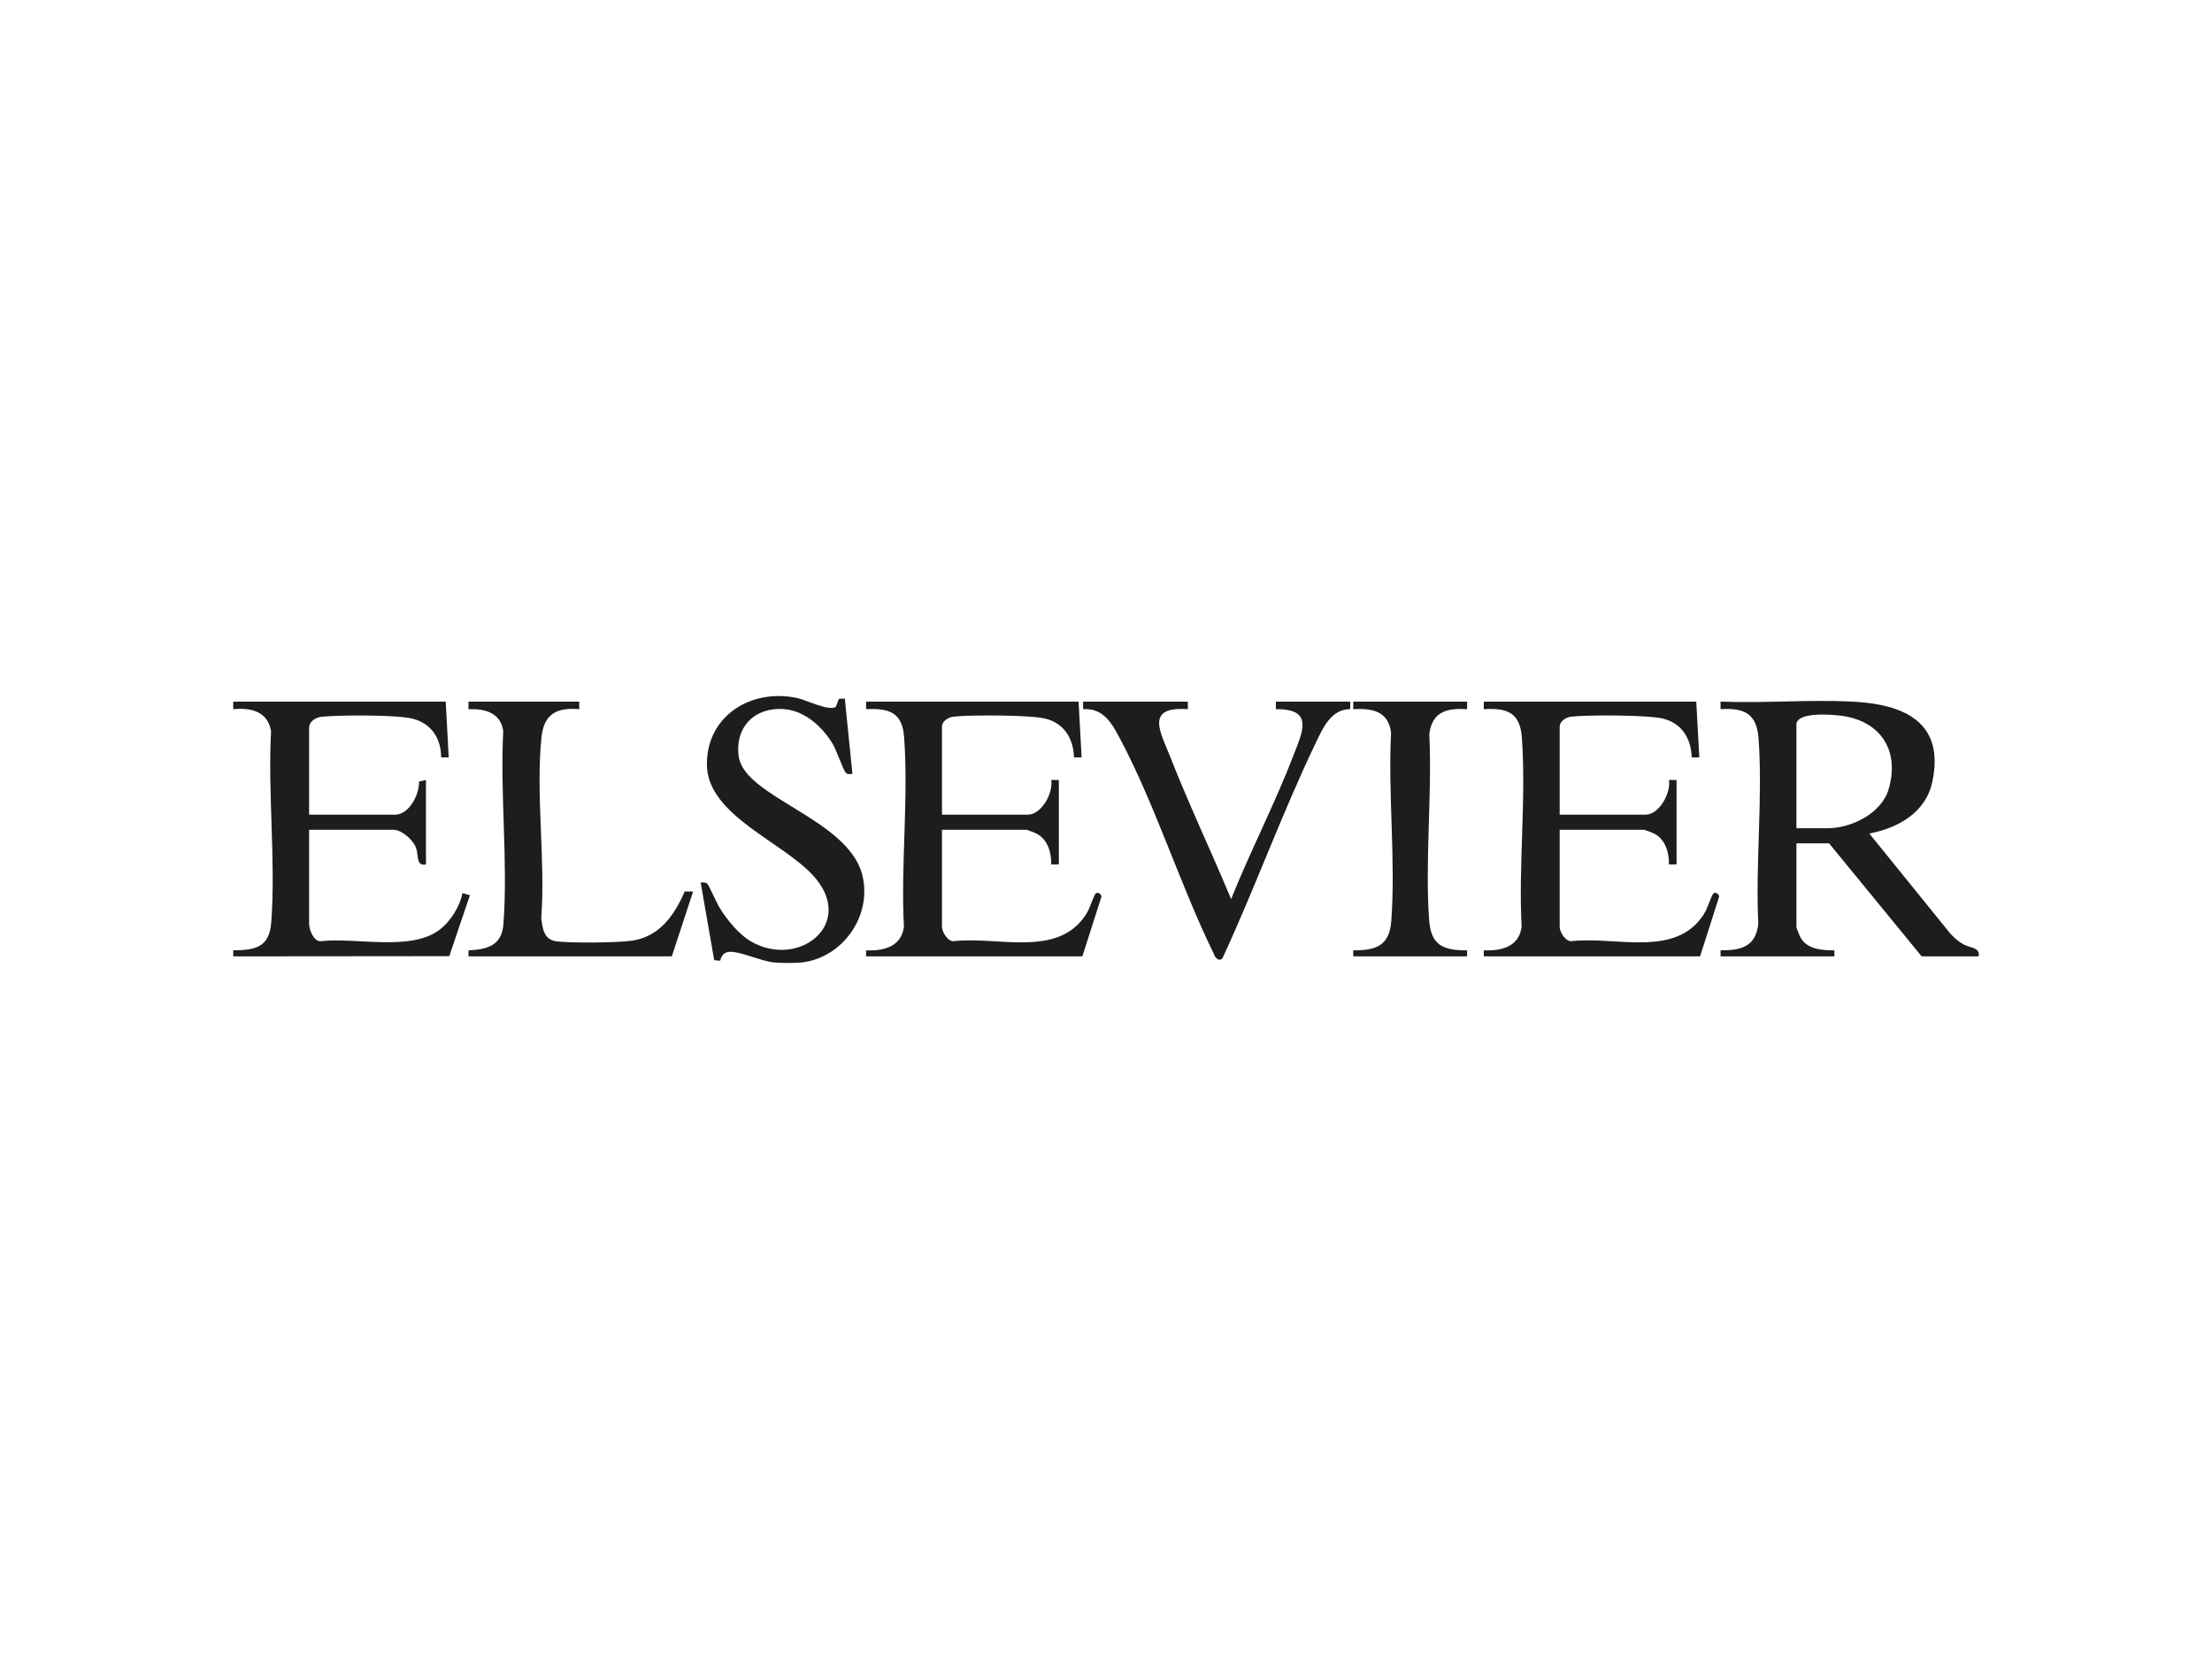 <?xml version="1.0" encoding="UTF-8"?>
<svg id="Layer_1" xmlns="http://www.w3.org/2000/svg" version="1.1" viewBox="0 0 560 420">
  <!-- Generator: Adobe Illustrator 29.0.1, SVG Export Plug-In . SVG Version: 2.1.0 Build 192)  -->
  <defs>
    <style>
      .st0 {
        fill: #1d1d1b;
      }

      .st1 {
        fill: #fff;
      }

      .st2 {
        opacity: 0;
      }
    </style>
  </defs>
  <g class="st2">
    <rect class="st1" x="10.471" y="11.22" width="534.726" height="399.049"/>
  </g>
  <g>
    <path class="st0" d="M59.042,177.63l53.794-.002.767,14.119-1.923.004c-.006-4.809-2.463-8.596-7.22-9.81-3.943-1.007-18.519-.947-22.939-.493-1.559.16-3.267,1.104-3.267,2.861v21.941h21.709c3.671,0,6.233-5.179,6.126-8.416l1.751-.36v21.368c-2.561.498-1.816-2.298-2.508-4.187-.728-1.988-3.609-4.59-5.753-4.59h-21.325v23.849c0,1.314,1.092,4.417,2.905,4.365,9.017-1.067,23.231,2.808,30.528-3.216,2.49-2.055,4.856-5.785,5.377-8.973l1.897.56-5.218,15.415-54.7.052v-1.526c5.682-.04,9.153-.824,9.622-7.043,1.177-15.604-.887-32.685-.05-48.444-.808-5-5.09-5.998-9.572-5.566v-1.908Z"/>
    <path class="st0" d="M195.827,243.643c-3.11-.331-8.151-2.694-10.96-2.68-1.496.007-2.235.89-2.531,2.251l-1.523-.115-3.427-19.677c.618-.02,1.243-.134,1.737.37.336.343,2.402,4.975,3.094,6.085,1.874,3.009,4.858,6.718,7.965,8.497,11.895,6.811,26.055-4.15,16.392-15.897-7.509-9.129-27.578-15.783-27.614-28.971-.034-12.442,11.412-19.317,22.954-16.769,2.283.504,7.826,3.336,9.673,2.235l.808-2.056,1.489-.051,1.921,19.079c-.608.001-1.26.178-1.727-.379-.708-.845-2.304-5.667-3.342-7.366-2.552-4.177-6.925-8.181-12.03-8.657-7.524-.701-12.723,4.471-11.683,11.982,1.421,10.26,27.377,15.733,31.197,29.69,2.784,10.173-4.523,21.094-15.093,22.429-1.66.21-5.607.18-7.3,0Z"/>
    <path class="st0" d="M435.584,242.117l-.002-1.525c5.281.037,8.936-.967,9.559-6.727-.751-15.281,1.163-31.762.065-46.903-.455-6.27-3.557-7.81-9.624-7.422l-0-1.912c10.967.418,22.333-.545,33.256-.016,13.035.631,23.574,5.081,20.367,20.263-1.654,7.83-8.592,11.73-15.964,13.141l20.549,25.382c.999,1.068,2.086,2.046,3.393,2.735,1.65.87,4.18.734,3.72,2.984h-14.409l-23.438-28.618h-8.261v21.178c0,.291.832,2.336,1.071,2.752,1.688,2.932,5.493,3.165,8.536,3.164l-.002,1.525h-28.817ZM454.796,183.163v26.52h7.877c6.044,0,13.664-3.782,15.449-9.842,3.041-10.326-2.515-17.906-13.149-18.77-2.332-.19-9.576-.726-10.176,2.093Z"/>
    <path class="st0" d="M273.056,177.63l.768,14.115-1.918.001c-.173-4.779-2.451-8.589-7.225-9.806-3.8-.968-19.098-.987-23.333-.503-1.274.146-2.873,1.167-2.873,2.489v22.322h21.709c3.535,0,6.491-5.555,5.954-8.778l1.923.002v21.368l-1.923.002c.027-2.978-.816-6.159-3.567-7.715-.42-.238-2.478-1.064-2.771-1.064h-21.325v24.612c0,1.175,1.38,3.631,2.904,3.603,11.153-1.33,26.356,4.326,33.523-6.729,1.119-1.727,1.53-3.74,2.38-5.204.432-.743,1.614-.046,1.553.698l-4.819,15.073h-54.752l-.002-1.525c4.484.176,8.914-.903,9.575-5.948-.825-15.64,1.209-32.574.049-48.063-.467-6.239-3.789-7.321-9.624-7.041l.002-1.91h53.792Z"/>
    <path class="st0" d="M429.437,177.63l.768,14.115-1.918.001c-.173-4.779-2.451-8.589-7.225-9.806-3.8-.968-19.098-.987-23.333-.503-1.274.146-2.873,1.167-2.873,2.489v22.322h21.709c3.535,0,6.491-5.555,5.954-8.778l1.923.002v21.368l-1.923.002c.027-2.978-.816-6.159-3.567-7.715-.42-.238-2.478-1.064-2.771-1.064h-21.325v24.612c0,1.175,1.38,3.631,2.904,3.603,11.153-1.33,26.356,4.326,33.523-6.729,1.119-1.727,1.53-3.74,2.38-5.204.432-.743,1.614-.046,1.552.698l-4.819,15.073h-54.752l-.002-1.525c4.484.176,8.914-.903,9.575-5.948-.825-15.64,1.209-32.574.049-48.063-.463-6.183-3.796-7.422-9.624-7.041l.002-1.91h53.792Z"/>
    <path class="st0" d="M300.721,177.63l.002,1.91c-11.038-.795-6.877,5.903-4.408,12.196,4.74,12.085,10.384,23.898,15.357,35.884,4.86-12.124,11.066-24.102,15.741-36.266,2.316-6.027,5.35-11.945-4.409-11.815l.002-1.91h18.827l-.017,1.892c-4.875.007-6.972,4.92-8.766,8.656-8.41,17.512-15.254,36.448-23.45,54.164-.638,1.38-2.053.207-2.298-.847-8.519-17.404-14.665-37.306-23.672-54.334-2.079-3.931-4.212-7.964-9.424-7.622l.002-1.91h26.512Z"/>
    <path class="st0" d="M146.646,177.63l.002,1.91c-5.721-.498-8.947,1.227-9.56,7.104-1.503,14.408,1.038,31.106-.061,45.756.311,2.566.613,5.409,3.689,5.876,3.481.529,15.858.401,19.399-.147,6.941-1.073,10.632-6.495,13.244-12.444l2.106.026-5.379,16.404h-51.486l.006-1.515c4.853-.234,8.445-1.269,8.848-6.673,1.173-15.739-.883-32.933-.05-48.825-.643-4.69-4.633-5.712-8.806-5.564l.002-1.91h28.049Z"/>
    <path class="st0" d="M371.418,177.63l.002,1.91c-5.19-.338-8.906.674-9.566,6.335.729,15.314-1.109,31.724-.059,46.911.446,6.448,3.388,7.832,9.625,7.807l-.002,1.525h-28.817l-.002-1.525c5.829.044,9.161-1.229,9.624-7.426,1.148-15.362-.857-32.16-.059-47.671-.665-5.439-4.727-6.242-9.565-5.955l.002-1.91h28.817Z"/>
  </g>
</svg>